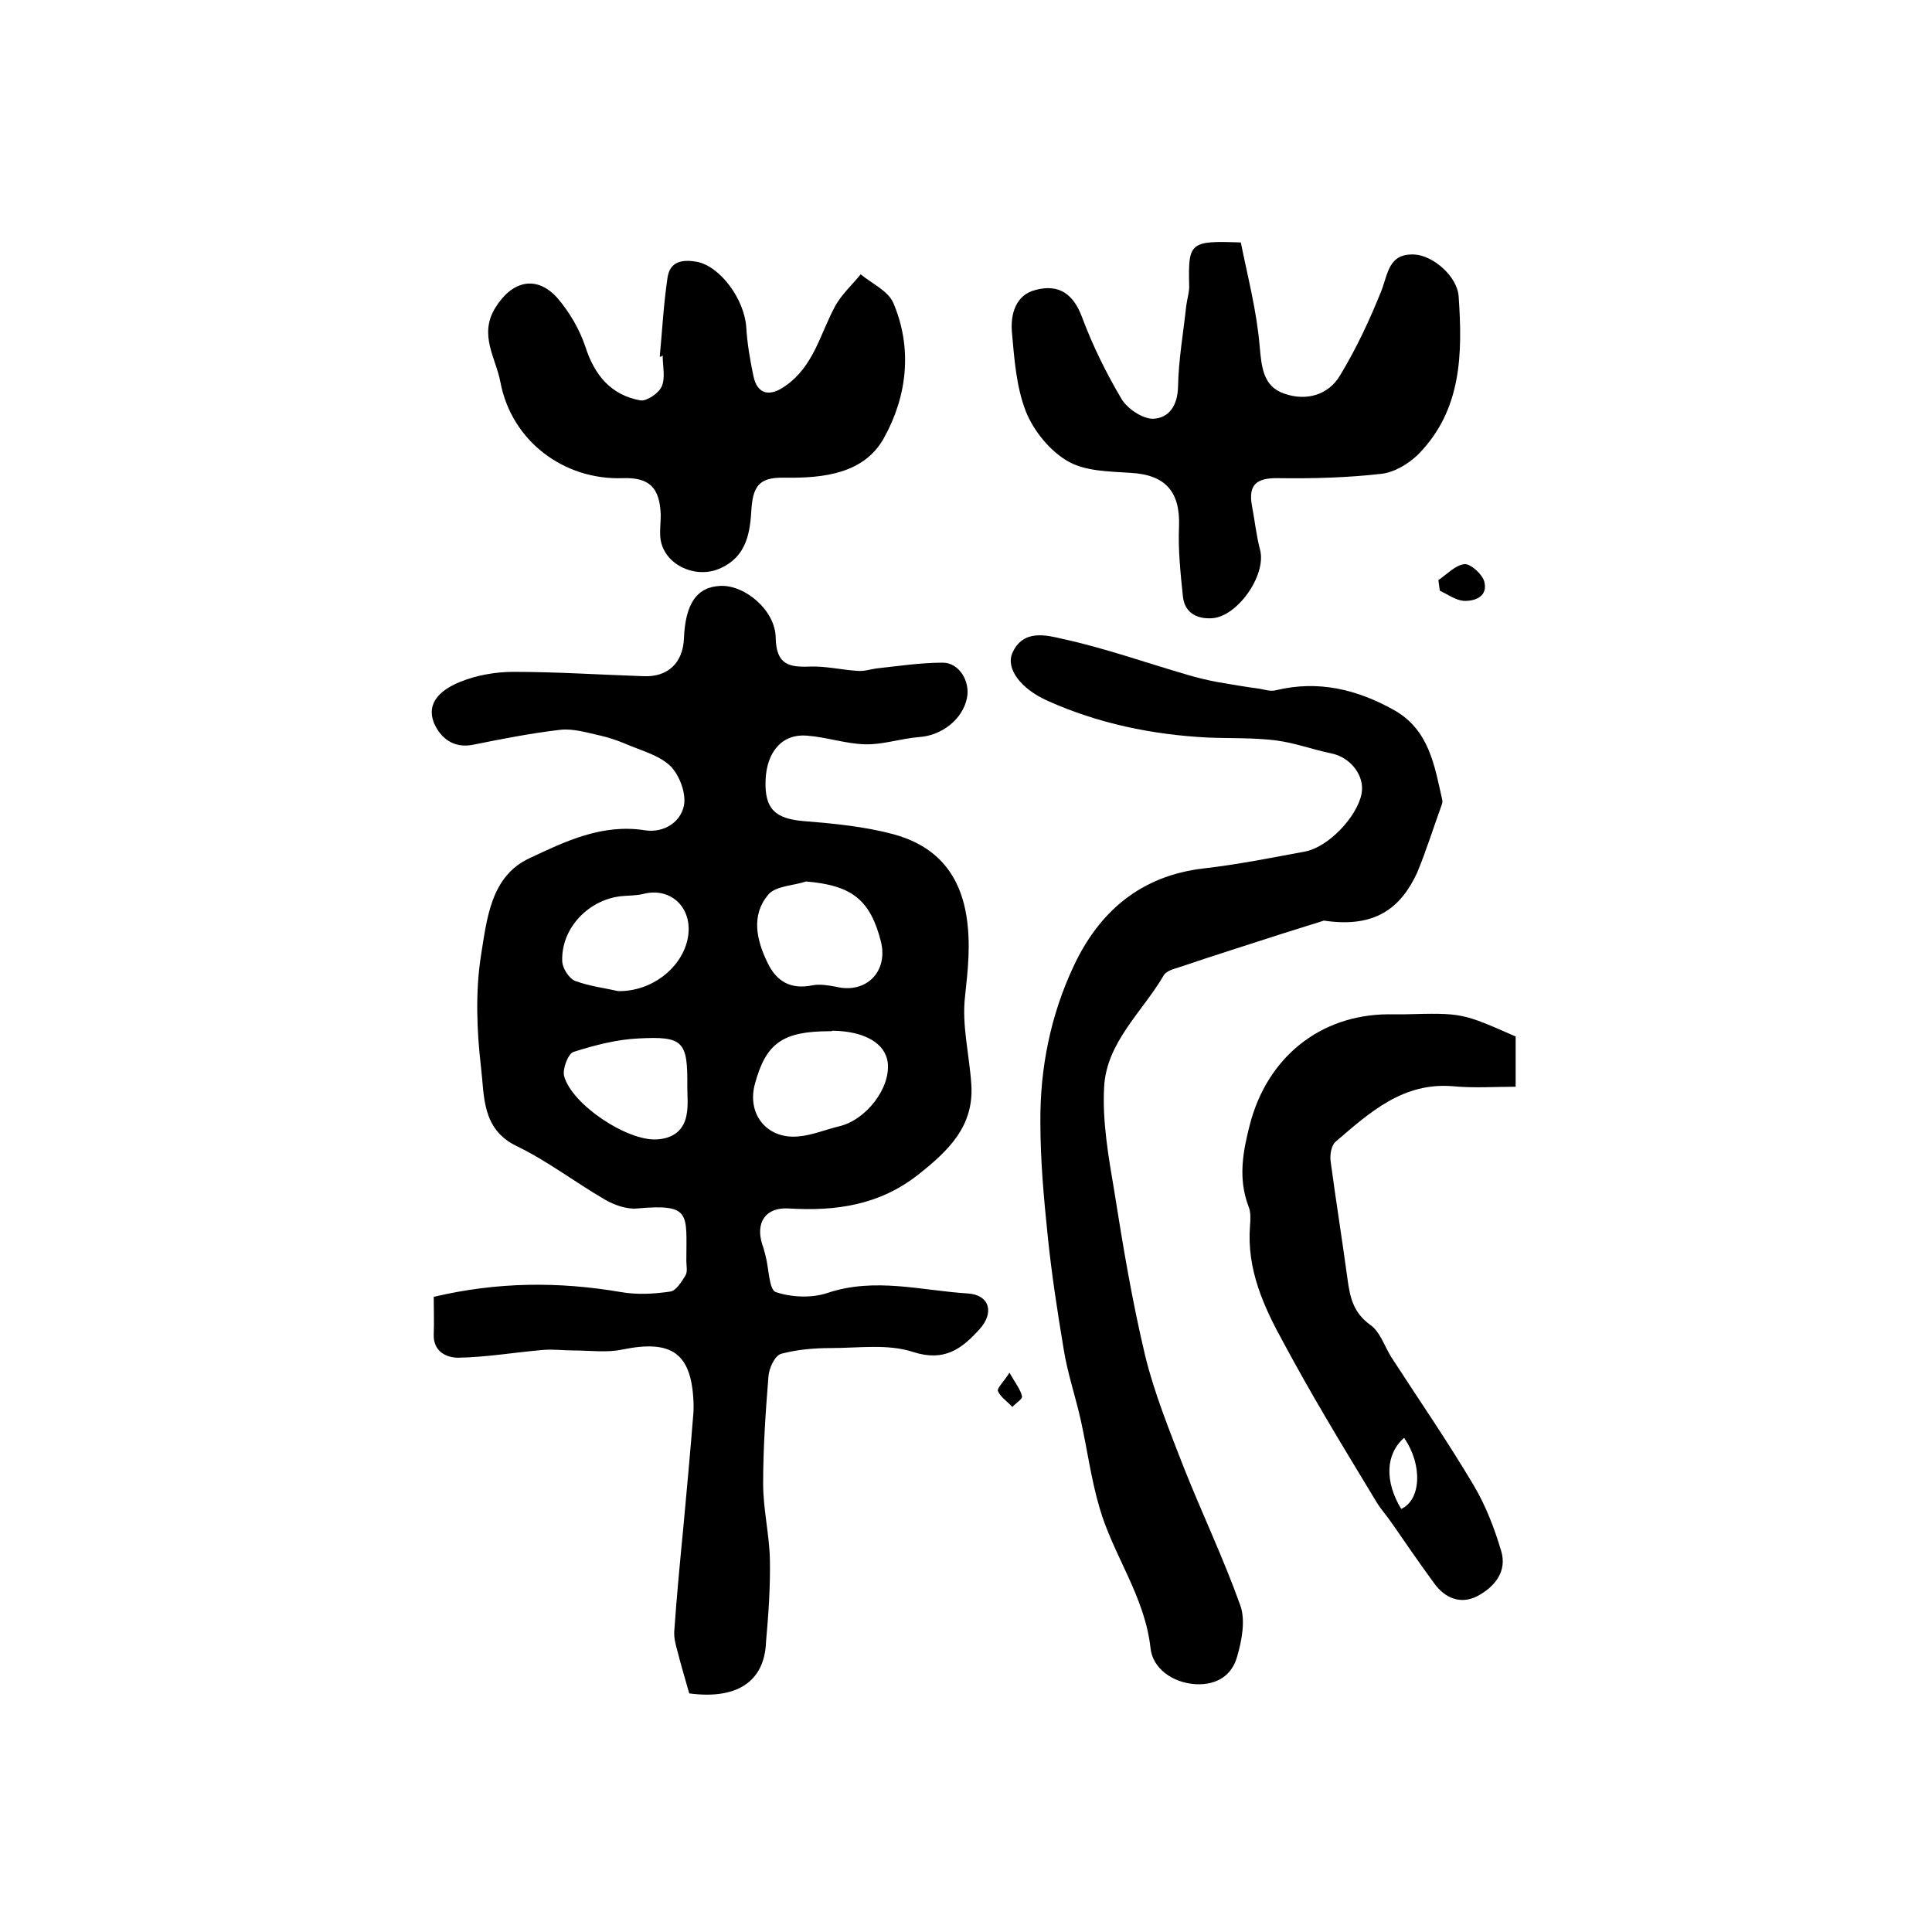 <?xml version="1.0" encoding="utf-8"?>
<!-- Generator: Adobe Illustrator 22.0.0, SVG Export Plug-In . SVG Version: 6.00 Build 0)  -->
<svg version="1.1" id="图层_1" xmlns="http://www.w3.org/2000/svg" xmlns:xlink="http://www.w3.org/1999/xlink" x="0px" y="0px"
	 viewBox="0 0 400 400" style="enable-background:new 0 0 400 400;" xml:space="preserve">
<style type="text/css">
	.st0{fill:#FFFFFF;}
</style>
<g>
	
	<path d="M142.7,350.6c-0.9-3.2-1.7-5.8-2.4-8.6c-0.4-1.4-0.8-2.9-0.7-4.3c0.5-7.2,1.2-14.5,1.9-21.7c0.7-7.6,1.4-15.2,2-22.7
		c0.1-0.8,0.1-1.7,0.1-2.5c-0.3-10.6-4.4-13.5-14.7-11.4c-3.2,0.7-6.7,0.2-10.1,0.2c-2.2,0-4.3-0.3-6.5-0.1
		c-5.8,0.5-11.6,1.5-17.4,1.6c-2.4,0-5.2-1.2-5.1-4.8c0.1-2.5,0-5,0-7.8c13.1-3.1,25.8-3.2,38.7-1c3.4,0.6,6.9,0.4,10.3-0.1
		c1.2-0.2,2.3-2,3.1-3.3c0.5-0.8,0.2-2,0.2-3c0-9.9,1.1-11.9-10.2-10.9c-2.1,0.2-4.7-0.7-6.6-1.8c-6.2-3.6-11.9-8-18.3-11.1
		c-7.3-3.5-6.7-10.4-7.4-16.2c-0.9-7.7-1.2-15.8,0-23.4c1.2-7.4,2-16.3,10-20c7.4-3.5,15.1-7.2,23.9-5.8c4,0.6,7.4-1.7,8.1-5.1
		c0.5-2.5-0.9-6.3-2.8-8.2c-2.4-2.3-6.1-3.2-9.3-4.6c-1.7-0.7-3.4-1.3-5.2-1.7c-2.7-0.6-5.6-1.5-8.3-1.2c-6.1,0.7-12.1,1.9-18.1,3.1
		c-4.1,0.8-6.7-1.5-8-4.4c-1.9-4.6,1.9-7.2,5.3-8.6c3.4-1.4,7.4-2.1,11.1-2.1c9,0,18,0.6,27,0.9c5,0.2,8.1-2.8,8.3-7.8
		c0.3-7.3,2.7-10.7,7.6-10.9c5-0.2,11.3,5,11.4,10.7c0.1,5.6,2.7,6.2,7.2,6c3.2-0.1,6.5,0.7,9.8,0.9c1.3,0.1,2.5-0.3,3.8-0.5
		c4.6-0.5,9.2-1.2,13.8-1.2c3.4,0,5.7,3.9,5,7.3c-0.9,4.5-5.3,7.8-9.9,8.1c-3.8,0.3-7.5,1.6-11.2,1.5c-4-0.1-8-1.5-12.1-1.8
		c-5-0.4-8.3,3.3-8.5,9.3c-0.2,5.9,2,7.9,7.9,8.4c6.2,0.5,12.5,1.1,18.5,2.7c8.5,2.3,13.7,7.7,15.2,17c0.9,5.8,0.3,11-0.3,16.6
		c-0.7,5.9,0.9,12.1,1.3,18.2c0.6,8.7-4.8,13.8-11,18.7c-8,6.3-17,7.6-26.8,7c-4.8-0.3-6.9,2.9-5.5,7.4c0.3,0.8,0.5,1.6,0.7,2.4
		c0.7,2.6,0.7,7,2.1,7.5c3.2,1.1,7.4,1.3,10.7,0.2c9.8-3.3,19.5-0.5,29.1,0.1c4.5,0.3,5.5,4,2.4,7.4c-3.7,4.1-7.3,6.8-13.8,4.7
		c-5.2-1.7-11.2-0.8-16.9-0.8c-3.5,0-7.1,0.3-10.4,1.2c-1.3,0.4-2.5,3-2.6,4.7c-0.6,7.4-1.1,14.8-1.1,22.2c0,5.3,1.3,10.5,1.4,15.8
		c0.1,5.6-0.3,11.3-0.8,16.9C158.3,348.3,152.4,351.9,142.7,350.6z M171.9,213.5c-9.8,0-13.3,2.4-15.6,10.9
		c-1.7,6.2,2.4,11.4,8.8,10.9c2.9-0.2,5.7-1.4,8.6-2.1c5.6-1.3,10.7-7.9,10.1-13.2c-0.5-4-4.8-6.5-11.4-6.6
		C172.2,213.5,172,213.5,171.9,213.5z M166.9,182.5c-2.7,0.9-6.4,0.9-7.9,2.8c-3.5,4.2-2.4,9.3-0.1,14c1.9,4,4.9,5.6,9.3,4.7
		c1.5-0.3,3.3,0,4.9,0.3c6.2,1.5,10.8-3.1,9.3-9.3C180.2,186.3,176.4,183.3,166.9,182.5z M142.3,225c0.1-9.4-0.8-10.5-10.1-10
		c-4.5,0.2-9.1,1.4-13.5,2.8c-1.1,0.4-2.3,3.6-1.9,5c1.6,5.9,13.1,13.5,19.2,13.1c3.4-0.2,5.7-1.9,6.2-5.4
		C142.5,228.7,142.3,226.9,142.3,225z M128,205.2c6.8,0.1,12.9-4.6,14.3-10.5c1.5-6.4-3.2-11.2-9.2-9.6c-1.3,0.3-2.6,0.3-4,0.4
		c-7,0.5-12.9,6.5-12.7,13.4c0,1.5,1.4,3.7,2.7,4.2C122.1,204.2,125.4,204.6,128,205.2z"/>
	<path d="M274.1,190.6c-1.8,0.6-5.2,1.6-8.6,2.7c-7.1,2.3-14.1,4.5-21.2,6.9c-1.2,0.4-2.9,0.8-3.4,1.8c-4.4,7.5-11.8,13.8-12.3,23
		c-0.4,7.2,0.9,14.5,2.1,21.6c1.8,11.4,3.7,22.8,6.4,34.1c1.9,7.8,5,15.4,7.9,22.9c3.8,9.6,8.3,19,11.8,28.8
		c1.1,3.1,0.3,7.3-0.7,10.7c-1.1,3.8-4.2,5.8-8.5,5.6c-5-0.3-9-3.4-9.4-7.5c-1.2-10.8-7.8-19.3-10.6-29.2
		c-1.7-5.8-2.5-11.9-3.8-17.8c-1.1-5-2.8-9.9-3.6-15c-1.3-7.8-2.5-15.6-3.3-23.5c-0.8-7.7-1.5-15.5-1.5-23.3
		c-0.1-11.2,2.1-22.2,6.9-32.4c5.3-11.3,13.9-18.7,26.9-20.2c7-0.8,14-2.2,21-3.5c4.8-0.9,10.8-7.2,11.7-12c0.7-3.7-2.3-7.5-6.2-8.3
		c-3.9-0.8-7.6-2.2-11.5-2.7c-4.7-0.6-9.4-0.4-14.2-0.6c-11.5-0.6-22.6-2.9-33.1-7.6c-5.6-2.5-8.7-6.7-7.3-9.9
		c2.2-5,7.1-3.7,10.5-2.9c8.7,1.9,17.1,4.9,25.7,7.4c2,0.6,4.1,1.1,6.2,1.5c2.9,0.5,5.8,1,8.8,1.4c1.1,0.2,2.3,0.6,3.4,0.3
		c8.7-2.1,16.7-0.2,24.4,4.1c7.3,4.1,8.4,11.5,10,18.6c0.1,0.3,0,0.7-0.1,1c-1.7,4.7-3.2,9.5-5.1,14.1
		C290,188,284.7,192.2,274.1,190.6z"/>
	<path d="M256.9,50.2c1.4,7,3.3,14.2,3.9,21.5c0.4,4.3,0.7,8.3,5.1,9.8c4.5,1.6,9.1,0.3,11.5-3.7c3.4-5.6,6.2-11.6,8.6-17.6
		c1.4-3.6,1.5-7.8,6.9-7.5c3.7,0.2,8.8,4.4,9.1,8.7c0.8,11.7,0.7,23.4-8.3,32.6c-2,2-5,3.8-7.7,4.1c-7,0.8-14.2,1-21.3,0.9
		c-4.5-0.1-6.3,1.3-5.5,5.7c0.6,3.1,0.9,6.2,1.7,9.2c1.3,5.2-4.7,13.8-10,14.1c-3.3,0.2-5.7-1.3-6-4.6c-0.5-4.8-1-9.6-0.8-14.3
		c0.3-7.3-2.8-10.8-10-11.2c-4.4-0.3-9.4-0.3-13-2.4c-3.7-2.1-7.1-6.3-8.7-10.3c-2-5.1-2.4-10.9-2.9-16.5c-0.3-3.7,0.8-7.7,5-8.7
		c4.7-1.2,7.7,0.8,9.5,5.6c2.2,5.9,5,11.6,8.2,17c1.2,2,4.3,4.1,6.5,4.1c3.3-0.1,5.1-2.7,5.2-6.6c0.1-5.6,1.1-11.2,1.7-16.8
		c0.2-1.5,0.7-3,0.6-4.4C246,50.2,246.4,49.8,256.9,50.2z"/>
	<path d="M136.6,73.8c0.5-5.4,0.8-10.9,1.6-16.3c0.5-3.5,3.2-3.8,6.1-3.3c4.9,1,9.8,7.8,10.2,13.5c0.2,3.4,0.8,6.9,1.5,10.2
		c0.8,3.8,3.4,4.3,6.6,2c5.9-4.1,7.2-10.8,10.3-16.5c1.3-2.4,3.5-4.4,5.3-6.6c2.3,1.9,5.6,3.4,6.7,5.8c4.1,9.5,2.9,19.5-1.9,28.1
		c-4.1,7.4-12.6,8.3-20.3,8.2c-4.8-0.1-6.7,1-7.1,6.2c-0.3,4.9-0.8,10.2-6.8,12.7c-5.1,2.1-11.7-1.1-12.1-6.7
		c-0.1-1.5,0.1-3,0.1-4.5c-0.2-5.7-2.4-7.8-7.9-7.6c-12.2,0.4-23-7.7-25.3-19.9c-0.9-4.9-4.5-9.7-1.1-15.3c3.4-5.6,8.5-7,12.9-2.1
		c2.5,2.9,4.6,6.5,5.8,10.1c1.9,5.9,5.3,10,11.4,11.1c1.3,0.2,3.8-1.5,4.4-2.9c0.8-1.8,0.2-4.2,0.2-6.4
		C136.8,73.9,136.7,73.9,136.6,73.8z"/>
	<path d="M313.8,214.6c0,3.3,0,6.6,0,10.4c-4.4,0-8.7,0.3-12.9-0.1c-10.4-0.9-17.3,5.4-24.4,11.5c-0.9,0.8-1.2,2.8-1,4.1
		c1.1,8.2,2.4,16.3,3.5,24.4c0.5,3.7,1.2,6.9,4.7,9.4c2,1.4,2.9,4.3,4.3,6.6c5.7,8.8,11.7,17.5,17.1,26.6c2.5,4.2,4.3,8.9,5.7,13.6
		c1.3,4.3-1.4,7.5-5,9.4c-3.4,1.7-6.6,0.4-8.8-2.6c-3-4.1-5.9-8.3-8.8-12.5c-1-1.5-2.3-2.9-3.2-4.4c-3.6-6-7.3-12-10.8-18
		c-2.9-4.9-5.7-9.9-8.4-14.9c-4.2-7.6-7.7-15.3-7-24.3c0.1-1.3,0.2-2.8-0.3-4c-2.2-5.8-1.2-11.3,0.3-17.1
		c3.6-13.7,14.4-22.6,28.6-22.7c1.2,0,2.3,0,3.5,0C302.7,209.7,302.7,209.7,313.8,214.6z M290.7,297.7c-3.9,3.4-4,9.1-0.6,14.7
		C294.2,310.6,294.6,303.3,290.7,297.7z"/>
	<path d="M297.8,120.1c1.8-1.2,3.5-3.1,5.4-3.3c1.3-0.1,3.7,2.1,4.1,3.6c0.8,3-1.8,4.1-4.2,4c-1.7-0.1-3.3-1.3-5-2.1
		C298,121.6,297.9,120.9,297.8,120.1z"/>
	<path d="M209,284.2c1.3,2.3,2.3,3.5,2.6,4.9c0.1,0.6-1.3,1.4-2,2.2c-1-1.1-2.4-2-3-3.3C206.4,287.4,207.8,286.1,209,284.2z"/>
	
	
	
	
	
</g>
</svg>
